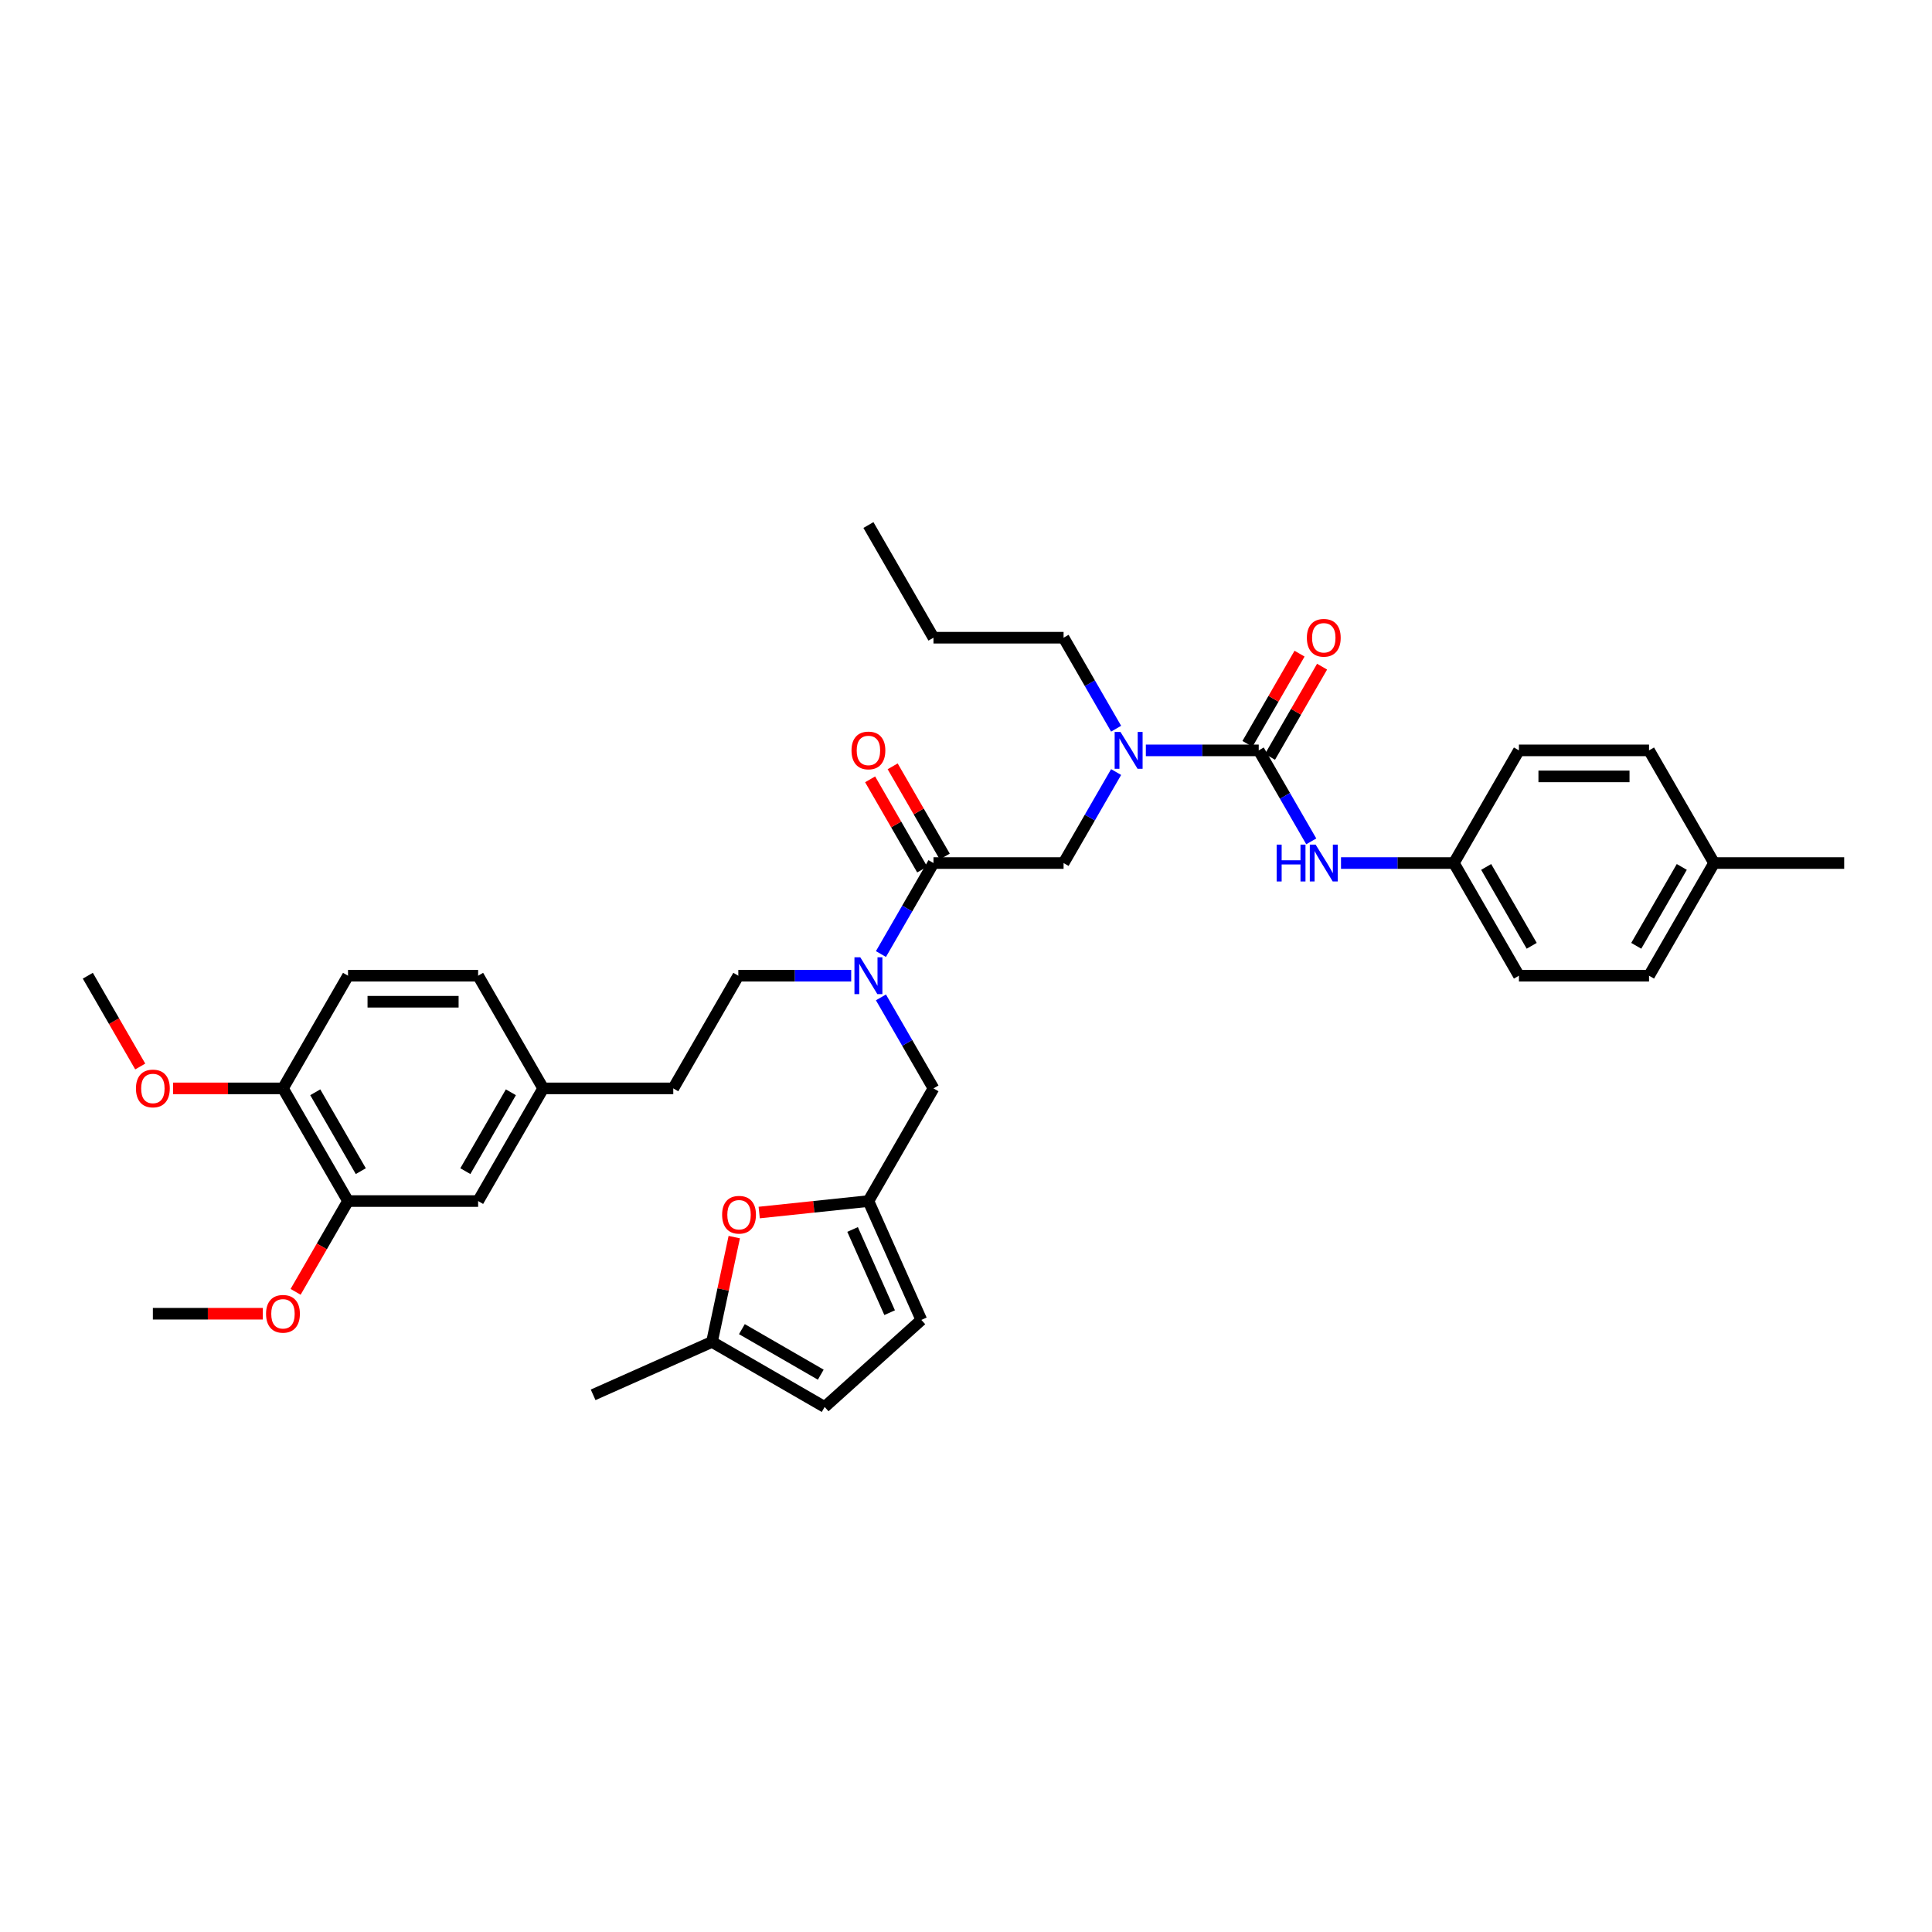 <?xml version='1.0' encoding='iso-8859-1'?>
<svg version='1.1' baseProfile='full'
              xmlns='http://www.w3.org/2000/svg'
                      xmlns:rdkit='http://www.rdkit.org/xml'
                      xmlns:xlink='http://www.w3.org/1999/xlink'
                  xml:space='preserve'
width='1000px' height='1000px' viewBox='0 0 1000 1000'>
<!-- END OF HEADER -->
<rect style='opacity:1.0;fill:#FFFFFF;stroke:none' width='1000' height='1000' x='0' y='0'> </rect>
<path class='bond-0' d='M 752.525,446.711 L 786.195,388.393' style='fill:none;fill-rule:evenodd;stroke:#000000;stroke-width:6px;stroke-linecap:butt;stroke-linejoin:miter;stroke-opacity:1' />
<path class='bond-1' d='M 752.525,446.711 L 786.195,505.029' style='fill:none;fill-rule:evenodd;stroke:#000000;stroke-width:6px;stroke-linecap:butt;stroke-linejoin:miter;stroke-opacity:1' />
<path class='bond-1' d='M 769.239,448.725 L 792.808,489.548' style='fill:none;fill-rule:evenodd;stroke:#000000;stroke-width:6px;stroke-linecap:butt;stroke-linejoin:miter;stroke-opacity:1' />
<path class='bond-2' d='M 752.525,446.711 L 723.313,446.711' style='fill:none;fill-rule:evenodd;stroke:#000000;stroke-width:6px;stroke-linecap:butt;stroke-linejoin:miter;stroke-opacity:1' />
<path class='bond-2' d='M 723.313,446.711 L 694.101,446.711' style='fill:none;fill-rule:evenodd;stroke:#0000FF;stroke-width:6px;stroke-linecap:butt;stroke-linejoin:miter;stroke-opacity:1' />
<path class='bond-3' d='M 483.165,446.711 L 469.569,470.261' style='fill:none;fill-rule:evenodd;stroke:#000000;stroke-width:6px;stroke-linecap:butt;stroke-linejoin:miter;stroke-opacity:1' />
<path class='bond-3' d='M 469.569,470.261 L 455.972,493.811' style='fill:none;fill-rule:evenodd;stroke:#0000FF;stroke-width:6px;stroke-linecap:butt;stroke-linejoin:miter;stroke-opacity:1' />
<path class='bond-4' d='M 483.165,446.711 L 550.505,446.711' style='fill:none;fill-rule:evenodd;stroke:#000000;stroke-width:6px;stroke-linecap:butt;stroke-linejoin:miter;stroke-opacity:1' />
<path class='bond-5' d='M 488.997,443.344 L 475.517,419.997' style='fill:none;fill-rule:evenodd;stroke:#000000;stroke-width:6px;stroke-linecap:butt;stroke-linejoin:miter;stroke-opacity:1' />
<path class='bond-5' d='M 475.517,419.997 L 462.037,396.649' style='fill:none;fill-rule:evenodd;stroke:#FF0000;stroke-width:6px;stroke-linecap:butt;stroke-linejoin:miter;stroke-opacity:1' />
<path class='bond-5' d='M 477.333,450.078 L 463.853,426.731' style='fill:none;fill-rule:evenodd;stroke:#000000;stroke-width:6px;stroke-linecap:butt;stroke-linejoin:miter;stroke-opacity:1' />
<path class='bond-5' d='M 463.853,426.731 L 450.374,403.383' style='fill:none;fill-rule:evenodd;stroke:#FF0000;stroke-width:6px;stroke-linecap:butt;stroke-linejoin:miter;stroke-opacity:1' />
<path class='bond-6' d='M 550.505,446.711 L 564.101,423.162' style='fill:none;fill-rule:evenodd;stroke:#000000;stroke-width:6px;stroke-linecap:butt;stroke-linejoin:miter;stroke-opacity:1' />
<path class='bond-6' d='M 564.101,423.162 L 577.698,399.612' style='fill:none;fill-rule:evenodd;stroke:#0000FF;stroke-width:6px;stroke-linecap:butt;stroke-linejoin:miter;stroke-opacity:1' />
<path class='bond-7' d='M 593.091,388.393 L 622.303,388.393' style='fill:none;fill-rule:evenodd;stroke:#0000FF;stroke-width:6px;stroke-linecap:butt;stroke-linejoin:miter;stroke-opacity:1' />
<path class='bond-7' d='M 622.303,388.393 L 651.515,388.393' style='fill:none;fill-rule:evenodd;stroke:#000000;stroke-width:6px;stroke-linecap:butt;stroke-linejoin:miter;stroke-opacity:1' />
<path class='bond-8' d='M 577.698,377.174 L 564.101,353.625' style='fill:none;fill-rule:evenodd;stroke:#0000FF;stroke-width:6px;stroke-linecap:butt;stroke-linejoin:miter;stroke-opacity:1' />
<path class='bond-8' d='M 564.101,353.625 L 550.505,330.075' style='fill:none;fill-rule:evenodd;stroke:#000000;stroke-width:6px;stroke-linecap:butt;stroke-linejoin:miter;stroke-opacity:1' />
<path class='bond-9' d='M 651.515,388.393 L 665.112,411.943' style='fill:none;fill-rule:evenodd;stroke:#000000;stroke-width:6px;stroke-linecap:butt;stroke-linejoin:miter;stroke-opacity:1' />
<path class='bond-9' d='M 665.112,411.943 L 678.708,435.492' style='fill:none;fill-rule:evenodd;stroke:#0000FF;stroke-width:6px;stroke-linecap:butt;stroke-linejoin:miter;stroke-opacity:1' />
<path class='bond-10' d='M 657.347,391.76 L 670.827,368.412' style='fill:none;fill-rule:evenodd;stroke:#000000;stroke-width:6px;stroke-linecap:butt;stroke-linejoin:miter;stroke-opacity:1' />
<path class='bond-10' d='M 670.827,368.412 L 684.307,345.065' style='fill:none;fill-rule:evenodd;stroke:#FF0000;stroke-width:6px;stroke-linecap:butt;stroke-linejoin:miter;stroke-opacity:1' />
<path class='bond-10' d='M 645.683,385.026 L 659.163,361.678' style='fill:none;fill-rule:evenodd;stroke:#000000;stroke-width:6px;stroke-linecap:butt;stroke-linejoin:miter;stroke-opacity:1' />
<path class='bond-10' d='M 659.163,361.678 L 672.643,338.331' style='fill:none;fill-rule:evenodd;stroke:#FF0000;stroke-width:6px;stroke-linecap:butt;stroke-linejoin:miter;stroke-opacity:1' />
<path class='bond-11' d='M 887.205,446.711 L 853.535,505.029' style='fill:none;fill-rule:evenodd;stroke:#000000;stroke-width:6px;stroke-linecap:butt;stroke-linejoin:miter;stroke-opacity:1' />
<path class='bond-11' d='M 870.491,448.725 L 846.922,489.548' style='fill:none;fill-rule:evenodd;stroke:#000000;stroke-width:6px;stroke-linecap:butt;stroke-linejoin:miter;stroke-opacity:1' />
<path class='bond-12' d='M 887.205,446.711 L 954.545,446.711' style='fill:none;fill-rule:evenodd;stroke:#000000;stroke-width:6px;stroke-linecap:butt;stroke-linejoin:miter;stroke-opacity:1' />
<path class='bond-13' d='M 887.205,446.711 L 853.535,388.393' style='fill:none;fill-rule:evenodd;stroke:#000000;stroke-width:6px;stroke-linecap:butt;stroke-linejoin:miter;stroke-opacity:1' />
<path class='bond-14' d='M 786.195,388.393 L 853.535,388.393' style='fill:none;fill-rule:evenodd;stroke:#000000;stroke-width:6px;stroke-linecap:butt;stroke-linejoin:miter;stroke-opacity:1' />
<path class='bond-14' d='M 796.296,401.861 L 843.434,401.861' style='fill:none;fill-rule:evenodd;stroke:#000000;stroke-width:6px;stroke-linecap:butt;stroke-linejoin:miter;stroke-opacity:1' />
<path class='bond-15' d='M 550.505,330.075 L 483.165,330.075' style='fill:none;fill-rule:evenodd;stroke:#000000;stroke-width:6px;stroke-linecap:butt;stroke-linejoin:miter;stroke-opacity:1' />
<path class='bond-16' d='M 483.165,563.348 L 449.495,621.666' style='fill:none;fill-rule:evenodd;stroke:#000000;stroke-width:6px;stroke-linecap:butt;stroke-linejoin:miter;stroke-opacity:1' />
<path class='bond-17' d='M 483.165,563.348 L 469.569,539.798' style='fill:none;fill-rule:evenodd;stroke:#000000;stroke-width:6px;stroke-linecap:butt;stroke-linejoin:miter;stroke-opacity:1' />
<path class='bond-17' d='M 469.569,539.798 L 455.972,516.248' style='fill:none;fill-rule:evenodd;stroke:#0000FF;stroke-width:6px;stroke-linecap:butt;stroke-linejoin:miter;stroke-opacity:1' />
<path class='bond-18' d='M 440.579,505.029 L 411.367,505.029' style='fill:none;fill-rule:evenodd;stroke:#0000FF;stroke-width:6px;stroke-linecap:butt;stroke-linejoin:miter;stroke-opacity:1' />
<path class='bond-18' d='M 411.367,505.029 L 382.155,505.029' style='fill:none;fill-rule:evenodd;stroke:#000000;stroke-width:6px;stroke-linecap:butt;stroke-linejoin:miter;stroke-opacity:1' />
<path class='bond-19' d='M 483.165,330.075 L 449.495,271.757' style='fill:none;fill-rule:evenodd;stroke:#000000;stroke-width:6px;stroke-linecap:butt;stroke-linejoin:miter;stroke-opacity:1' />
<path class='bond-20' d='M 380.053,640.328 L 374.288,667.451' style='fill:none;fill-rule:evenodd;stroke:#FF0000;stroke-width:6px;stroke-linecap:butt;stroke-linejoin:miter;stroke-opacity:1' />
<path class='bond-20' d='M 374.288,667.451 L 368.523,694.573' style='fill:none;fill-rule:evenodd;stroke:#000000;stroke-width:6px;stroke-linecap:butt;stroke-linejoin:miter;stroke-opacity:1' />
<path class='bond-21' d='M 392.961,627.608 L 421.228,624.637' style='fill:none;fill-rule:evenodd;stroke:#FF0000;stroke-width:6px;stroke-linecap:butt;stroke-linejoin:miter;stroke-opacity:1' />
<path class='bond-21' d='M 421.228,624.637 L 449.495,621.666' style='fill:none;fill-rule:evenodd;stroke:#000000;stroke-width:6px;stroke-linecap:butt;stroke-linejoin:miter;stroke-opacity:1' />
<path class='bond-22' d='M 368.523,694.573 L 426.841,728.243' style='fill:none;fill-rule:evenodd;stroke:#000000;stroke-width:6px;stroke-linecap:butt;stroke-linejoin:miter;stroke-opacity:1' />
<path class='bond-22' d='M 384.005,687.96 L 424.827,711.529' style='fill:none;fill-rule:evenodd;stroke:#000000;stroke-width:6px;stroke-linecap:butt;stroke-linejoin:miter;stroke-opacity:1' />
<path class='bond-23' d='M 368.523,694.573 L 307.005,721.963' style='fill:none;fill-rule:evenodd;stroke:#000000;stroke-width:6px;stroke-linecap:butt;stroke-linejoin:miter;stroke-opacity:1' />
<path class='bond-24' d='M 426.841,728.243 L 476.885,683.184' style='fill:none;fill-rule:evenodd;stroke:#000000;stroke-width:6px;stroke-linecap:butt;stroke-linejoin:miter;stroke-opacity:1' />
<path class='bond-25' d='M 476.885,683.184 L 449.495,621.666' style='fill:none;fill-rule:evenodd;stroke:#000000;stroke-width:6px;stroke-linecap:butt;stroke-linejoin:miter;stroke-opacity:1' />
<path class='bond-25' d='M 460.473,679.434 L 441.3,636.372' style='fill:none;fill-rule:evenodd;stroke:#000000;stroke-width:6px;stroke-linecap:butt;stroke-linejoin:miter;stroke-opacity:1' />
<path class='bond-26' d='M 180.135,621.666 L 146.465,563.348' style='fill:none;fill-rule:evenodd;stroke:#000000;stroke-width:6px;stroke-linecap:butt;stroke-linejoin:miter;stroke-opacity:1' />
<path class='bond-26' d='M 186.748,606.184 L 163.179,565.361' style='fill:none;fill-rule:evenodd;stroke:#000000;stroke-width:6px;stroke-linecap:butt;stroke-linejoin:miter;stroke-opacity:1' />
<path class='bond-27' d='M 180.135,621.666 L 247.475,621.666' style='fill:none;fill-rule:evenodd;stroke:#000000;stroke-width:6px;stroke-linecap:butt;stroke-linejoin:miter;stroke-opacity:1' />
<path class='bond-28' d='M 180.135,621.666 L 166.569,645.162' style='fill:none;fill-rule:evenodd;stroke:#000000;stroke-width:6px;stroke-linecap:butt;stroke-linejoin:miter;stroke-opacity:1' />
<path class='bond-28' d='M 166.569,645.162 L 153.004,668.657' style='fill:none;fill-rule:evenodd;stroke:#FF0000;stroke-width:6px;stroke-linecap:butt;stroke-linejoin:miter;stroke-opacity:1' />
<path class='bond-29' d='M 146.465,563.348 L 180.135,505.029' style='fill:none;fill-rule:evenodd;stroke:#000000;stroke-width:6px;stroke-linecap:butt;stroke-linejoin:miter;stroke-opacity:1' />
<path class='bond-30' d='M 146.465,563.348 L 118.013,563.348' style='fill:none;fill-rule:evenodd;stroke:#000000;stroke-width:6px;stroke-linecap:butt;stroke-linejoin:miter;stroke-opacity:1' />
<path class='bond-30' d='M 118.013,563.348 L 89.562,563.348' style='fill:none;fill-rule:evenodd;stroke:#FF0000;stroke-width:6px;stroke-linecap:butt;stroke-linejoin:miter;stroke-opacity:1' />
<path class='bond-31' d='M 247.475,621.666 L 281.145,563.348' style='fill:none;fill-rule:evenodd;stroke:#000000;stroke-width:6px;stroke-linecap:butt;stroke-linejoin:miter;stroke-opacity:1' />
<path class='bond-31' d='M 240.862,606.184 L 264.431,565.361' style='fill:none;fill-rule:evenodd;stroke:#000000;stroke-width:6px;stroke-linecap:butt;stroke-linejoin:miter;stroke-opacity:1' />
<path class='bond-32' d='M 180.135,505.029 L 247.475,505.029' style='fill:none;fill-rule:evenodd;stroke:#000000;stroke-width:6px;stroke-linecap:butt;stroke-linejoin:miter;stroke-opacity:1' />
<path class='bond-32' d='M 190.236,518.497 L 237.374,518.497' style='fill:none;fill-rule:evenodd;stroke:#000000;stroke-width:6px;stroke-linecap:butt;stroke-linejoin:miter;stroke-opacity:1' />
<path class='bond-33' d='M 281.145,563.348 L 247.475,505.029' style='fill:none;fill-rule:evenodd;stroke:#000000;stroke-width:6px;stroke-linecap:butt;stroke-linejoin:miter;stroke-opacity:1' />
<path class='bond-34' d='M 281.145,563.348 L 348.485,563.348' style='fill:none;fill-rule:evenodd;stroke:#000000;stroke-width:6px;stroke-linecap:butt;stroke-linejoin:miter;stroke-opacity:1' />
<path class='bond-35' d='M 136.027,679.984 L 107.576,679.984' style='fill:none;fill-rule:evenodd;stroke:#FF0000;stroke-width:6px;stroke-linecap:butt;stroke-linejoin:miter;stroke-opacity:1' />
<path class='bond-35' d='M 107.576,679.984 L 79.125,679.984' style='fill:none;fill-rule:evenodd;stroke:#000000;stroke-width:6px;stroke-linecap:butt;stroke-linejoin:miter;stroke-opacity:1' />
<path class='bond-36' d='M 72.585,552.021 L 59.02,528.525' style='fill:none;fill-rule:evenodd;stroke:#FF0000;stroke-width:6px;stroke-linecap:butt;stroke-linejoin:miter;stroke-opacity:1' />
<path class='bond-36' d='M 59.02,528.525 L 45.455,505.029' style='fill:none;fill-rule:evenodd;stroke:#000000;stroke-width:6px;stroke-linecap:butt;stroke-linejoin:miter;stroke-opacity:1' />
<path class='bond-37' d='M 382.155,505.029 L 348.485,563.348' style='fill:none;fill-rule:evenodd;stroke:#000000;stroke-width:6px;stroke-linecap:butt;stroke-linejoin:miter;stroke-opacity:1' />
<path class='bond-38' d='M 786.195,505.029 L 853.535,505.029' style='fill:none;fill-rule:evenodd;stroke:#000000;stroke-width:6px;stroke-linecap:butt;stroke-linejoin:miter;stroke-opacity:1' />
<path  class='atom-3' d='M 440.741 388.447
Q 440.741 383.868, 443.003 381.309
Q 445.266 378.75, 449.495 378.75
Q 453.724 378.75, 455.987 381.309
Q 458.249 383.868, 458.249 388.447
Q 458.249 393.08, 455.96 395.72
Q 453.67 398.332, 449.495 398.332
Q 445.293 398.332, 443.003 395.72
Q 440.741 393.107, 440.741 388.447
M 449.495 396.178
Q 452.404 396.178, 453.966 394.238
Q 455.556 392.272, 455.556 388.447
Q 455.556 384.703, 453.966 382.817
Q 452.404 380.905, 449.495 380.905
Q 446.586 380.905, 444.997 382.79
Q 443.434 384.676, 443.434 388.447
Q 443.434 392.299, 444.997 394.238
Q 446.586 396.178, 449.495 396.178
' fill='#FF0000'/>
<path  class='atom-4' d='M 579.96 378.858
L 586.209 388.959
Q 586.828 389.955, 587.825 391.76
Q 588.822 393.565, 588.875 393.672
L 588.875 378.858
L 591.407 378.858
L 591.407 397.928
L 588.795 397.928
L 582.088 386.885
Q 581.306 385.592, 580.471 384.11
Q 579.663 382.629, 579.421 382.171
L 579.421 397.928
L 576.943 397.928
L 576.943 378.858
L 579.96 378.858
' fill='#0000FF'/>
<path  class='atom-6' d='M 660.795 437.176
L 663.38 437.176
L 663.38 445.284
L 673.131 445.284
L 673.131 437.176
L 675.717 437.176
L 675.717 456.247
L 673.131 456.247
L 673.131 447.439
L 663.38 447.439
L 663.38 456.247
L 660.795 456.247
L 660.795 437.176
' fill='#0000FF'/>
<path  class='atom-6' d='M 680.97 437.176
L 687.219 447.277
Q 687.838 448.274, 688.835 450.078
Q 689.832 451.883, 689.886 451.991
L 689.886 437.176
L 692.418 437.176
L 692.418 456.247
L 689.805 456.247
L 683.098 445.203
Q 682.316 443.91, 681.481 442.428
Q 680.673 440.947, 680.431 440.489
L 680.431 456.247
L 677.953 456.247
L 677.953 437.176
L 680.97 437.176
' fill='#0000FF'/>
<path  class='atom-7' d='M 676.431 330.129
Q 676.431 325.55, 678.694 322.991
Q 680.956 320.432, 685.185 320.432
Q 689.414 320.432, 691.677 322.991
Q 693.939 325.55, 693.939 330.129
Q 693.939 334.762, 691.65 337.401
Q 689.36 340.014, 685.185 340.014
Q 680.983 340.014, 678.694 337.401
Q 676.431 334.789, 676.431 330.129
M 685.185 337.859
Q 688.094 337.859, 689.657 335.92
Q 691.246 333.954, 691.246 330.129
Q 691.246 326.385, 689.657 324.499
Q 688.094 322.587, 685.185 322.587
Q 682.276 322.587, 680.687 324.472
Q 679.125 326.358, 679.125 330.129
Q 679.125 333.981, 680.687 335.92
Q 682.276 337.859, 685.185 337.859
' fill='#FF0000'/>
<path  class='atom-12' d='M 445.279 495.494
L 451.529 505.595
Q 452.148 506.592, 453.145 508.396
Q 454.141 510.201, 454.195 510.309
L 454.195 495.494
L 456.727 495.494
L 456.727 514.565
L 454.114 514.565
L 447.407 503.521
Q 446.626 502.228, 445.791 500.747
Q 444.983 499.265, 444.741 498.807
L 444.741 514.565
L 442.263 514.565
L 442.263 495.494
L 445.279 495.494
' fill='#0000FF'/>
<path  class='atom-15' d='M 373.77 628.759
Q 373.77 624.18, 376.032 621.621
Q 378.295 619.062, 382.524 619.062
Q 386.753 619.062, 389.015 621.621
Q 391.278 624.18, 391.278 628.759
Q 391.278 633.392, 388.988 636.031
Q 386.699 638.644, 382.524 638.644
Q 378.322 638.644, 376.032 636.031
Q 373.77 633.419, 373.77 628.759
M 382.524 636.489
Q 385.433 636.489, 386.995 634.55
Q 388.584 632.584, 388.584 628.759
Q 388.584 625.015, 386.995 623.129
Q 385.433 621.217, 382.524 621.217
Q 379.615 621.217, 378.025 623.102
Q 376.463 624.988, 376.463 628.759
Q 376.463 632.611, 378.025 634.55
Q 379.615 636.489, 382.524 636.489
' fill='#FF0000'/>
<path  class='atom-27' d='M 137.71 680.038
Q 137.71 675.459, 139.973 672.9
Q 142.236 670.341, 146.465 670.341
Q 150.694 670.341, 152.956 672.9
Q 155.219 675.459, 155.219 680.038
Q 155.219 684.671, 152.929 687.311
Q 150.64 689.923, 146.465 689.923
Q 142.263 689.923, 139.973 687.311
Q 137.71 684.698, 137.71 680.038
M 146.465 687.769
Q 149.374 687.769, 150.936 685.829
Q 152.525 683.863, 152.525 680.038
Q 152.525 676.294, 150.936 674.408
Q 149.374 672.496, 146.465 672.496
Q 143.556 672.496, 141.966 674.381
Q 140.404 676.267, 140.404 680.038
Q 140.404 683.89, 141.966 685.829
Q 143.556 687.769, 146.465 687.769
' fill='#FF0000'/>
<path  class='atom-28' d='M 70.37 563.402
Q 70.37 558.822, 72.633 556.263
Q 74.896 553.705, 79.125 553.705
Q 83.353 553.705, 85.616 556.263
Q 87.879 558.822, 87.879 563.402
Q 87.879 568.035, 85.589 570.674
Q 83.3 573.287, 79.125 573.287
Q 74.923 573.287, 72.633 570.674
Q 70.37 568.061, 70.37 563.402
M 79.125 571.132
Q 82.034 571.132, 83.596 569.193
Q 85.185 567.226, 85.185 563.402
Q 85.185 559.657, 83.596 557.772
Q 82.034 555.859, 79.125 555.859
Q 76.216 555.859, 74.626 557.745
Q 73.064 559.63, 73.064 563.402
Q 73.064 567.253, 74.626 569.193
Q 76.216 571.132, 79.125 571.132
' fill='#FF0000'/>
</svg>

